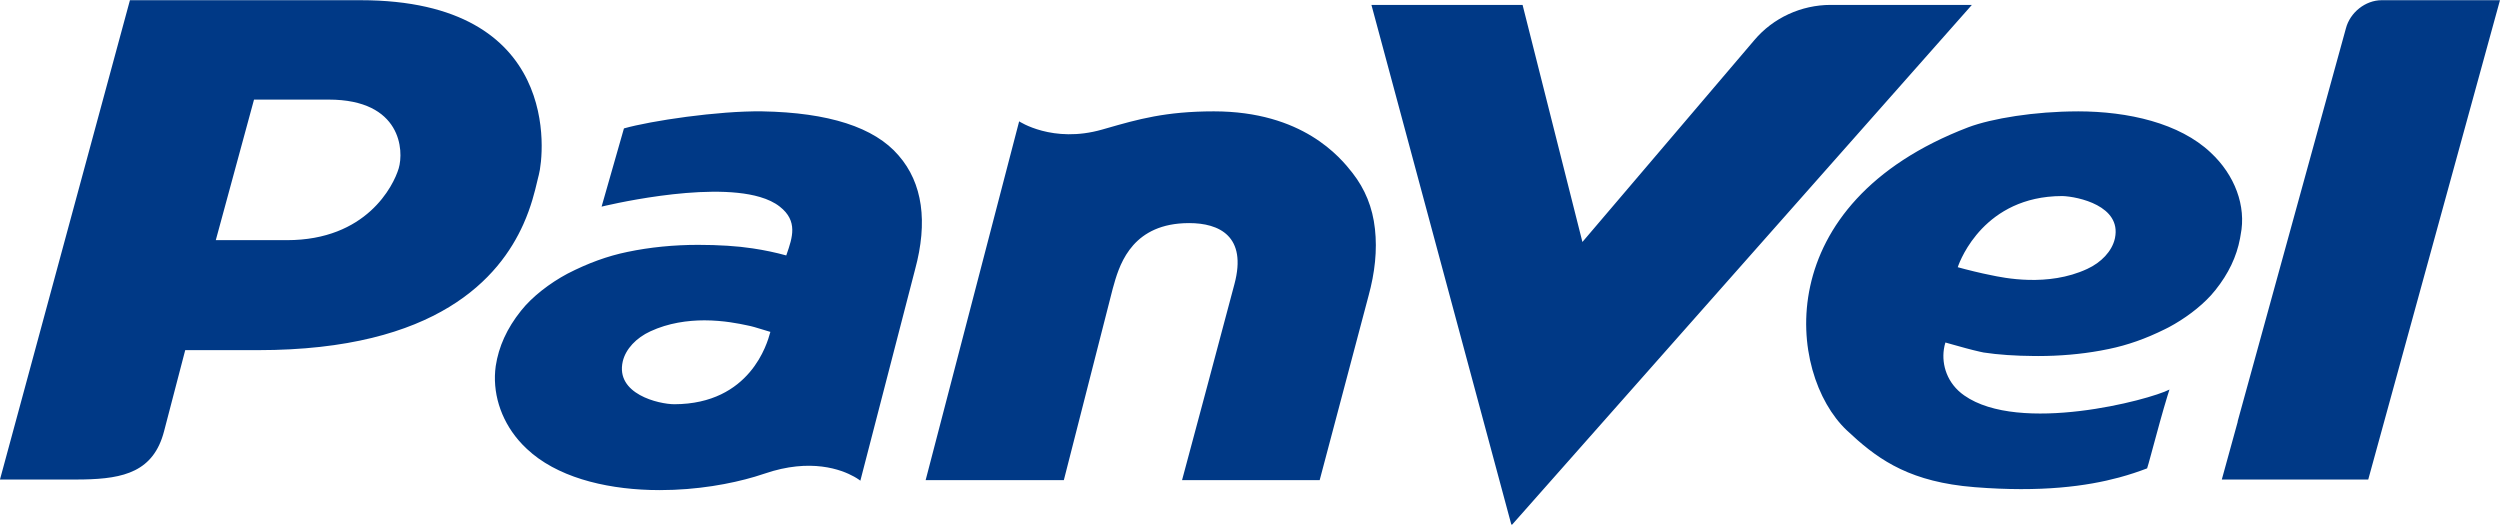 <svg xmlns="http://www.w3.org/2000/svg" width="500" height="105" fill="none" version="1.1" viewBox="0 0 500 105"><path d="m221.35 25.649c6.2-1.778 11.779-3.379 21.413-3.379 17.76 0 25.288 9.175 27.759 12.35v5e-4c2.469 3.176 3.998 6.822 4.468 11.174 0.47 4.234 0 8.704-1.293 13.409l-9.762 36.816h-27.524s9.88-36.816 10.468-39.169c2.588-9.645-3.058-12.233-9.057-12.233-0.728 0-1.419 0.034-2.077 0.098-9.861 0.96-12.02 8.764-13.143 12.821-0.024 0.087-0.048 0.172-0.071 0.255-1.176 4.587-9.762 38.228-9.762 38.228h-27.64l18.701-71.751s6.704 4.47 16.584 1.647c0.314-0.09 0.625-0.179 0.935-0.268zm-96.559 0.033c5.411-1.529 18.819-3.529 27.64-3.411 13.285 0.235 22.456 3.173 27.28 8.814 2e-3 0.003 5e-3 0.005 7e-3 8e-3 4.822 5.528 5.881 13.292 3.293 22.819l-10.939 42.227s-0.426-0.353-1.259-0.816c-2.498-1.389-8.65-3.771-17.913-0.595-0.603 0.206-1.248 0.412-1.932 0.614-4.789 1.419-11.491 2.679-19.004 2.679-0.632 0-1.265-9e-3 -1.897-0.028-9.482-0.28-18.841-2.692-24.685-8.206-0.603-0.559-1.165-1.145-1.686-1.755-3.647-4.268-5.268-9.684-4.548-14.83 0.588-3.881 2.235-7.528 5.058-11.057 2.235-2.823 5.764-5.528 9.292-7.41 4.117-2.117 7.998-3.529 11.997-4.352 4.469-0.941 9.292-1.411 14.114-1.411 4.117 0 7.881 0.235 10.939 0.706 2.352 0.353 4.587 0.824 6.704 1.411 0.017-0.049 0.034-0.098 0.051-0.146 0.011-0.031 0.021-0.063 0.033-0.094 1.151-3.331 2.299-6.651-1.377-9.523-1.059-0.838-2.409-1.467-3.963-1.925-10.874-3.208-31.676 1.925-31.676 1.925s4.352-15.291 4.47-15.644zm10.076 55.166c-3.094-0.017-11.834-2.027-10.311-8.587 0.588-2.47 2.705-4.705 5.528-5.999 3.623-1.68 7.457-2.188 10.791-2.195 3.862 0.007 7.036 0.682 8.403 0.973 0.077 0.017 0.148 0.032 0.214 0.045 0.873 0.159 1.906 0.478 2.992 0.813 0.524 0.162 1.06 0.327 1.595 0.481-9e-3 0-0.033 0.087-0.078 0.248-0.526 1.909-3.904 14.177-19.133 14.22zm280.68-58.577c10.115 0 20.347 2.353 26.581 8.234v0.002c4.821 4.469 7.173 10.701 5.999 16.464v2e-3c-0.037 0.242-0.077 0.484-0.123 0.725-0.678 3.612-2.289 7.024-4.936 10.332-0.28 0.353-0.578 0.704-0.896 1.052-2.222 2.435-5.309 4.712-8.396 6.359-0.258 0.132-0.515 0.262-0.771 0.389-3.833 1.903-7.478 3.192-11.228 3.963-0.558 0.118-1.123 0.228-1.691 0.331-3.983 0.721-8.203 1.081-12.421 1.081-0.258 0-0.515-1e-3 -0.768-0.003-3.818-0.028-7.305-0.262-10.172-0.703-0.24-0.048-0.488-0.101-0.743-0.158-1.784-0.398-3.89-0.993-5.634-1.485-0.02-0.006-0.043-0.012-0.065-0.019-0.425-0.121-0.831-0.235-1.203-0.338-0.133 0.426-0.233 0.869-0.3 1.323-0.475 3.178 0.668 6.896 4.065 9.263v2.51e-4c11.055 7.763 36.931 0.941 41.049-1.176-0.13 0.397-0.265 0.823-0.403 1.271-0.966 3.138-2.109 7.375-2.945 10.47-0.108 0.393-0.208 0.768-0.303 1.12-0.413 1.524-0.713 2.616-0.821 2.9-1.616 0.618-3.47 1.25-5.617 1.829-6.44 1.737-15.526 2.994-28.845 1.935-0.831-0.066-1.634-0.146-2.412-0.239-11.658-1.397-17.495-5.767-23.229-11.17-11.881-11.292-15.644-45.285 24.347-60.576 4.703-1.764 13.289-3.176 21.878-3.176zm1.881 31.523c2.822-1.294 4.939-3.529 5.526-5.999 0.018-0.068 0.033-0.135 0.045-0.201 1.306-6.423-7.368-8.269-10.51-8.385h-2e-3c-1.028 0-2.011 0.056-2.95 0.16-14.057 1.564-17.985 14.073-17.985 14.073 1.646 0.47 5.056 1.294 6.349 1.529 0.065 0.014 0.138 0.029 0.215 0.045 2.557 0.544 11.433 2.433 19.311-1.222zm51.751-48.108c0.823-3.176 3.883-5.646 7.175-5.646h23.642l-26.346 95.864h-29.288l3.175-11.527v-0.118zm-118.32 2.353c3.763-4.47 9.409-7.058 15.288-7.058h28.23l-91.98 103.98-0.025-0.102-0.093 0.102-27.992-103.98h30.229l11.968 47.414zm-324.87-7.998h46.107c40.301 0 36.748 30.862 35.661 34.971-7e-3 0.028-0.015 0.055-0.022 0.081-0.011 0.041-0.022 0.084-0.034 0.128-0.057 0.219-0.118 0.468-0.184 0.747-0.026 0.111-0.054 0.227-0.082 0.347-0.457 1.937-1.184 5.012-2.763 8.536-4.739 10.571-17.159 25.177-53.041 25.177h-14.585l-4.234 16.232c-2.5e-4 7.51e-4 -5e-4 0.001-5e-4 2e-3 -2.096 8.048-8.016 9.481-16.113 9.629-0.539 0.01-1.088 0.014-1.647 0.014h-15.055zm31.404 47.991c15.879 0 21.289-10.821 22.348-14.35 1.058-3.529 0.588-13.762-13.997-13.762h-14.938l-7.645 28.112z" clip-rule="evenodd" fill="#003986" fill-rule="evenodd" stroke-width="2.502"></path></svg>